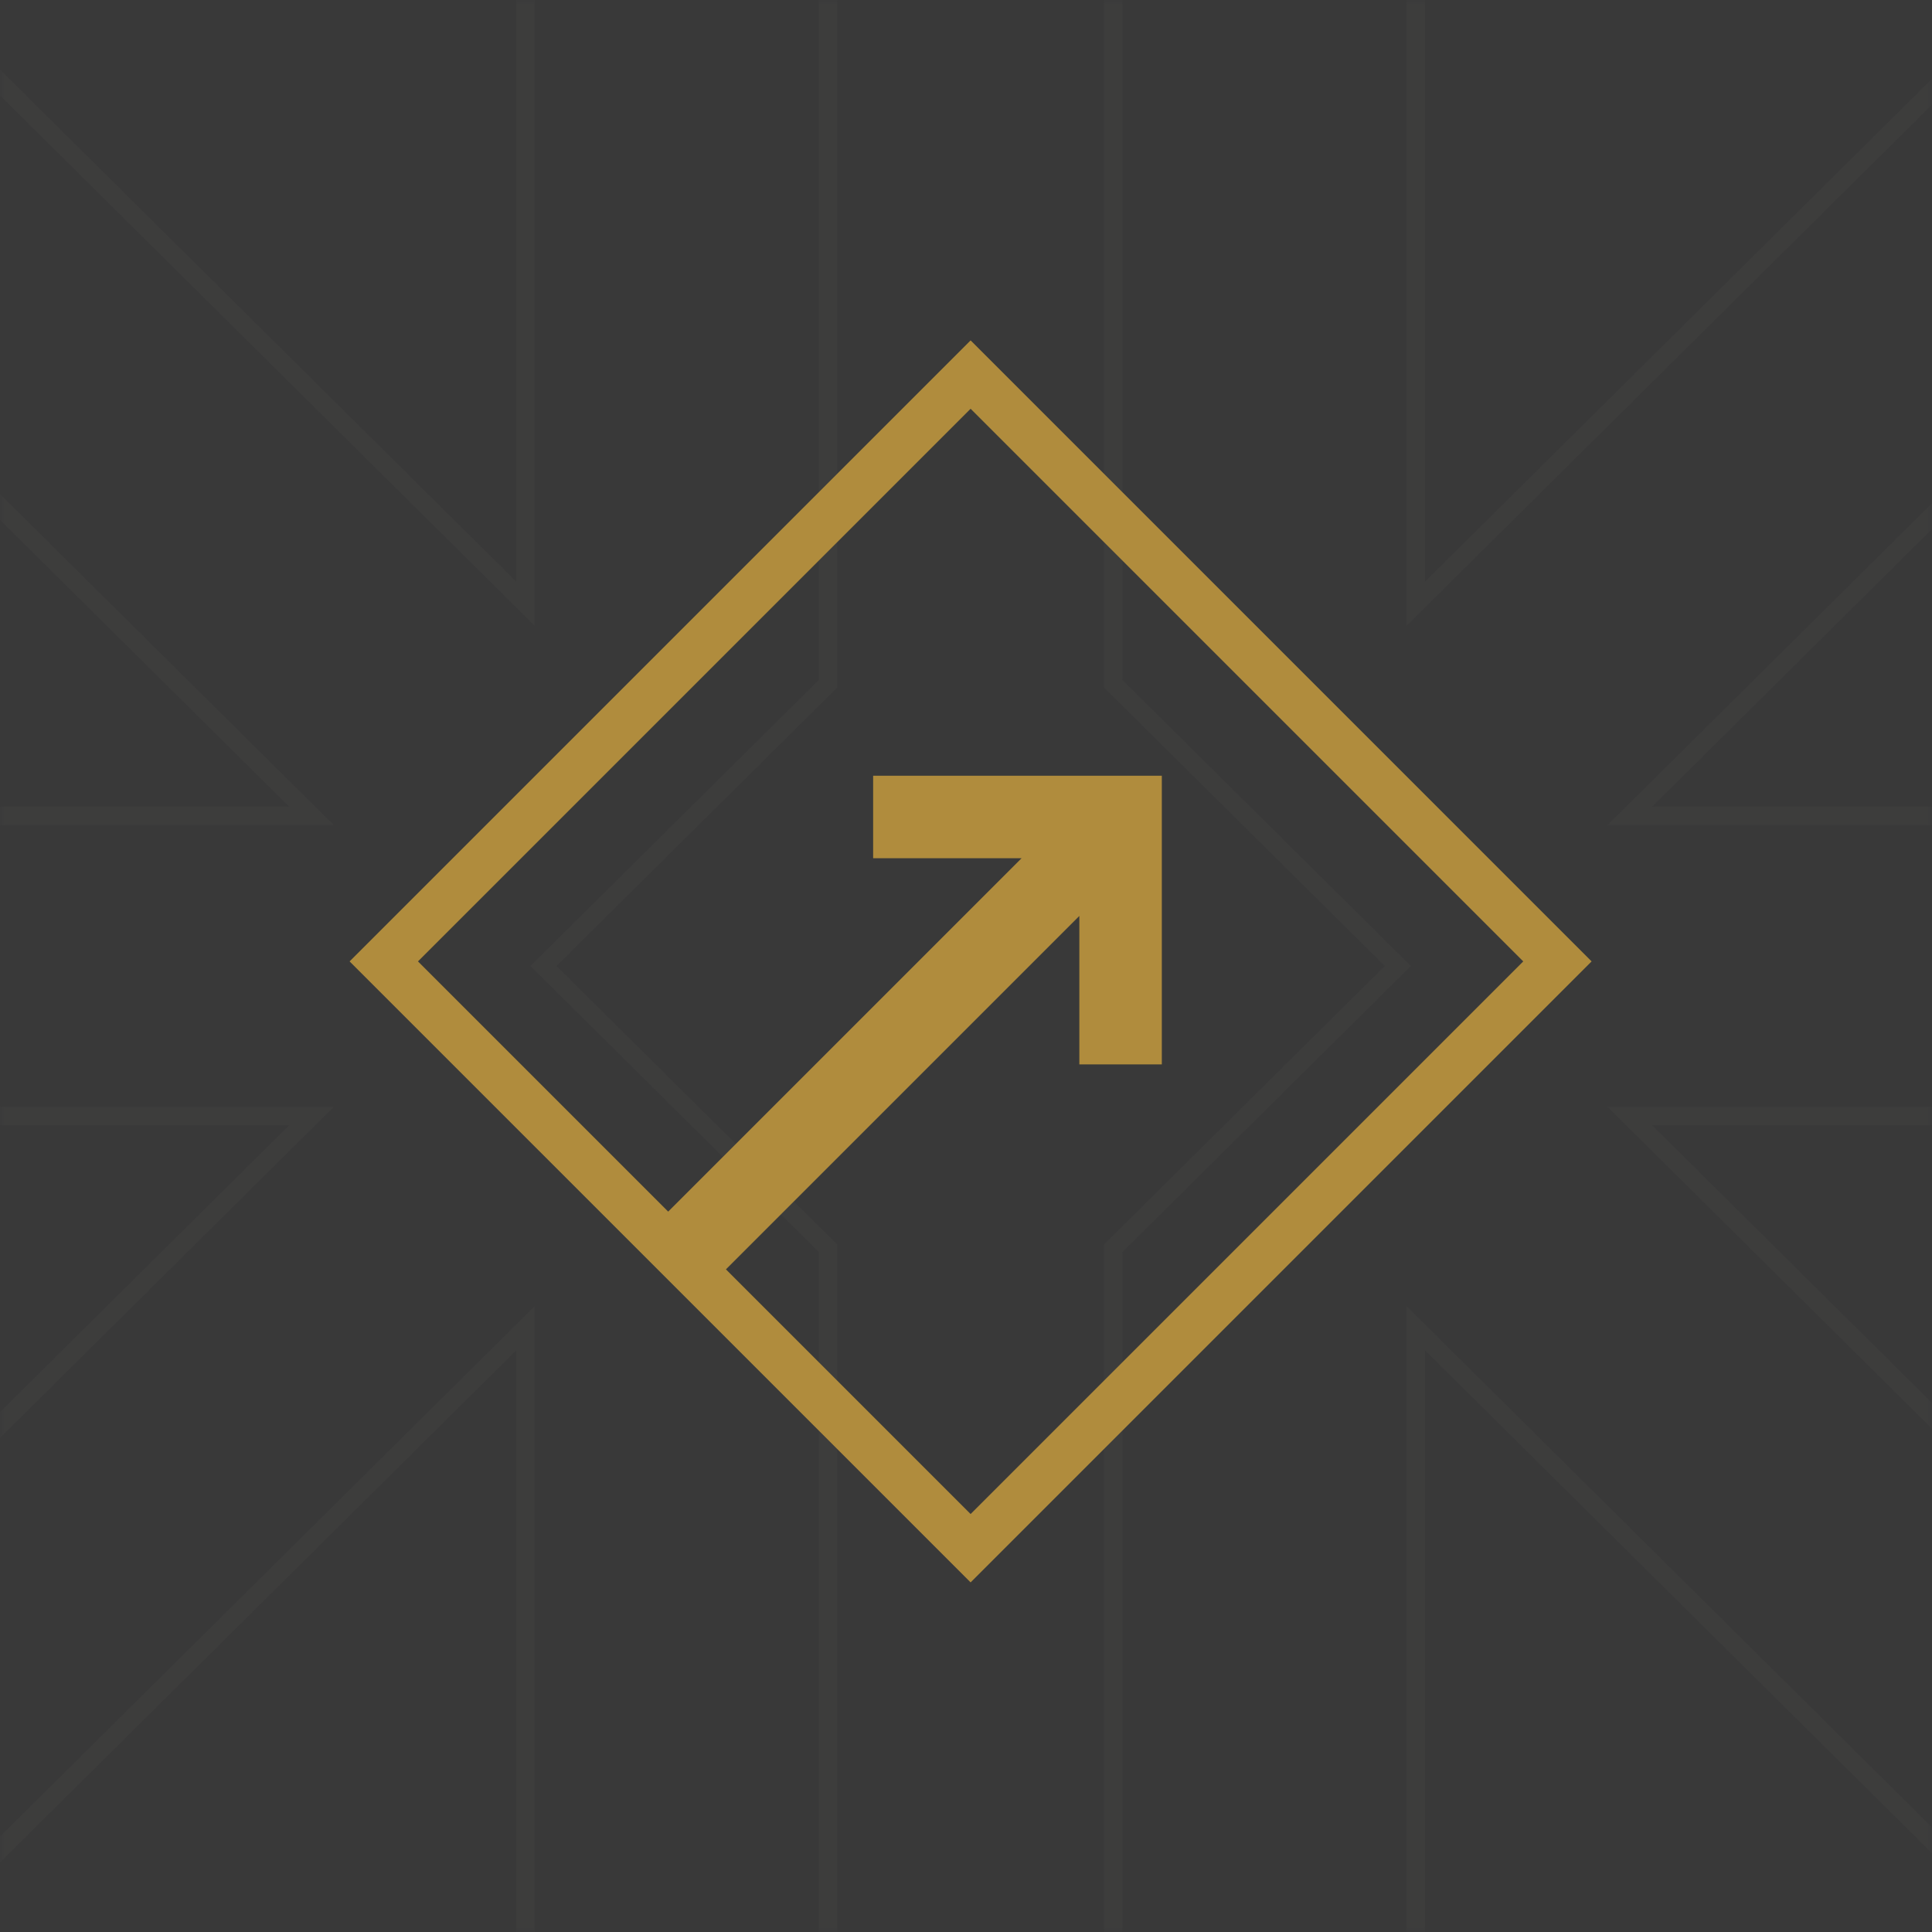 <?xml version="1.0" encoding="UTF-8"?>
<svg width="210px" height="210px" viewBox="0 0 210 210" version="1.1" xmlns="http://www.w3.org/2000/svg" xmlns:xlink="http://www.w3.org/1999/xlink">
    <title>3FD9860F-79BD-4B27-8A4E-8F0AC88BA496</title>
    <defs>
        <rect id="path-1" x="0" y="0" width="210" height="210"></rect>
    </defs>
    <g id="Careers" stroke="none" stroke-width="1" fill="none" fill-rule="evenodd">
        <g id="Pavion_Careers_desktop_1-Copy" transform="translate(-1069, -2614)">
            <g id="4_Our-Benefits" transform="translate(0, 2448)">
                <g id="career-icon" transform="translate(1069, 166)">
                    <mask id="mask-2" fill="white">
                        <use xlink:href="#path-1"></use>
                    </mask>
                    <use id="Mask" fill="#393939" xlink:href="#path-1"></use>
                    <g id="Pavion_pavise_black-Copy-10" opacity="0.3" mask="url(#mask-2)" stroke="#464544" stroke-width="2">
                        <g transform="translate(-69, -59)">
                            <polygon id="Fill-9" points="128.069 164 159 133.32 159 0 126.112 0 126.112 124.62 48.583 47.72 25.323 70.787 102.856 147.687 0 147.687 0 180.308 102.856 180.308 25.323 257.213 48.583 280.28 126.112 203.376 126.112 328 159 328 159 194.68"></polygon>
                            <polygon id="Fill-10" points="220.931 164 190 133.32 190 0 222.888 0 222.888 124.62 300.421 47.72 323.677 70.787 246.149 147.687 349 147.687 349 180.308 246.149 180.308 323.677 257.213 300.421 280.28 222.888 203.376 222.888 328 190 328 190 194.68"></polygon>
                        </g>
                    </g>
                    <g id="Group-3" mask="url(#mask-2)" fill="#B08C3D">
                        <g transform="translate(38, 37)">
                            <path d="M67.501,0 L0,67.501 L67.501,135 L135,67.501 L67.501,0 Z M7.433,67.501 L67.501,7.431 L127.57,67.501 L67.501,127.569 L7.433,67.501 Z" id="Fill-1"></path>
                            <polygon id="Fill-2" points="40.77 101.108 79.32 62.558 79.32 78.695 88.285 78.695 88.285 47.318 56.907 47.318 56.907 56.282 73.044 56.282 34.494 94.832"></polygon>
                        </g>
                    </g>
                </g>
            </g>
        </g>
    </g>
</svg>